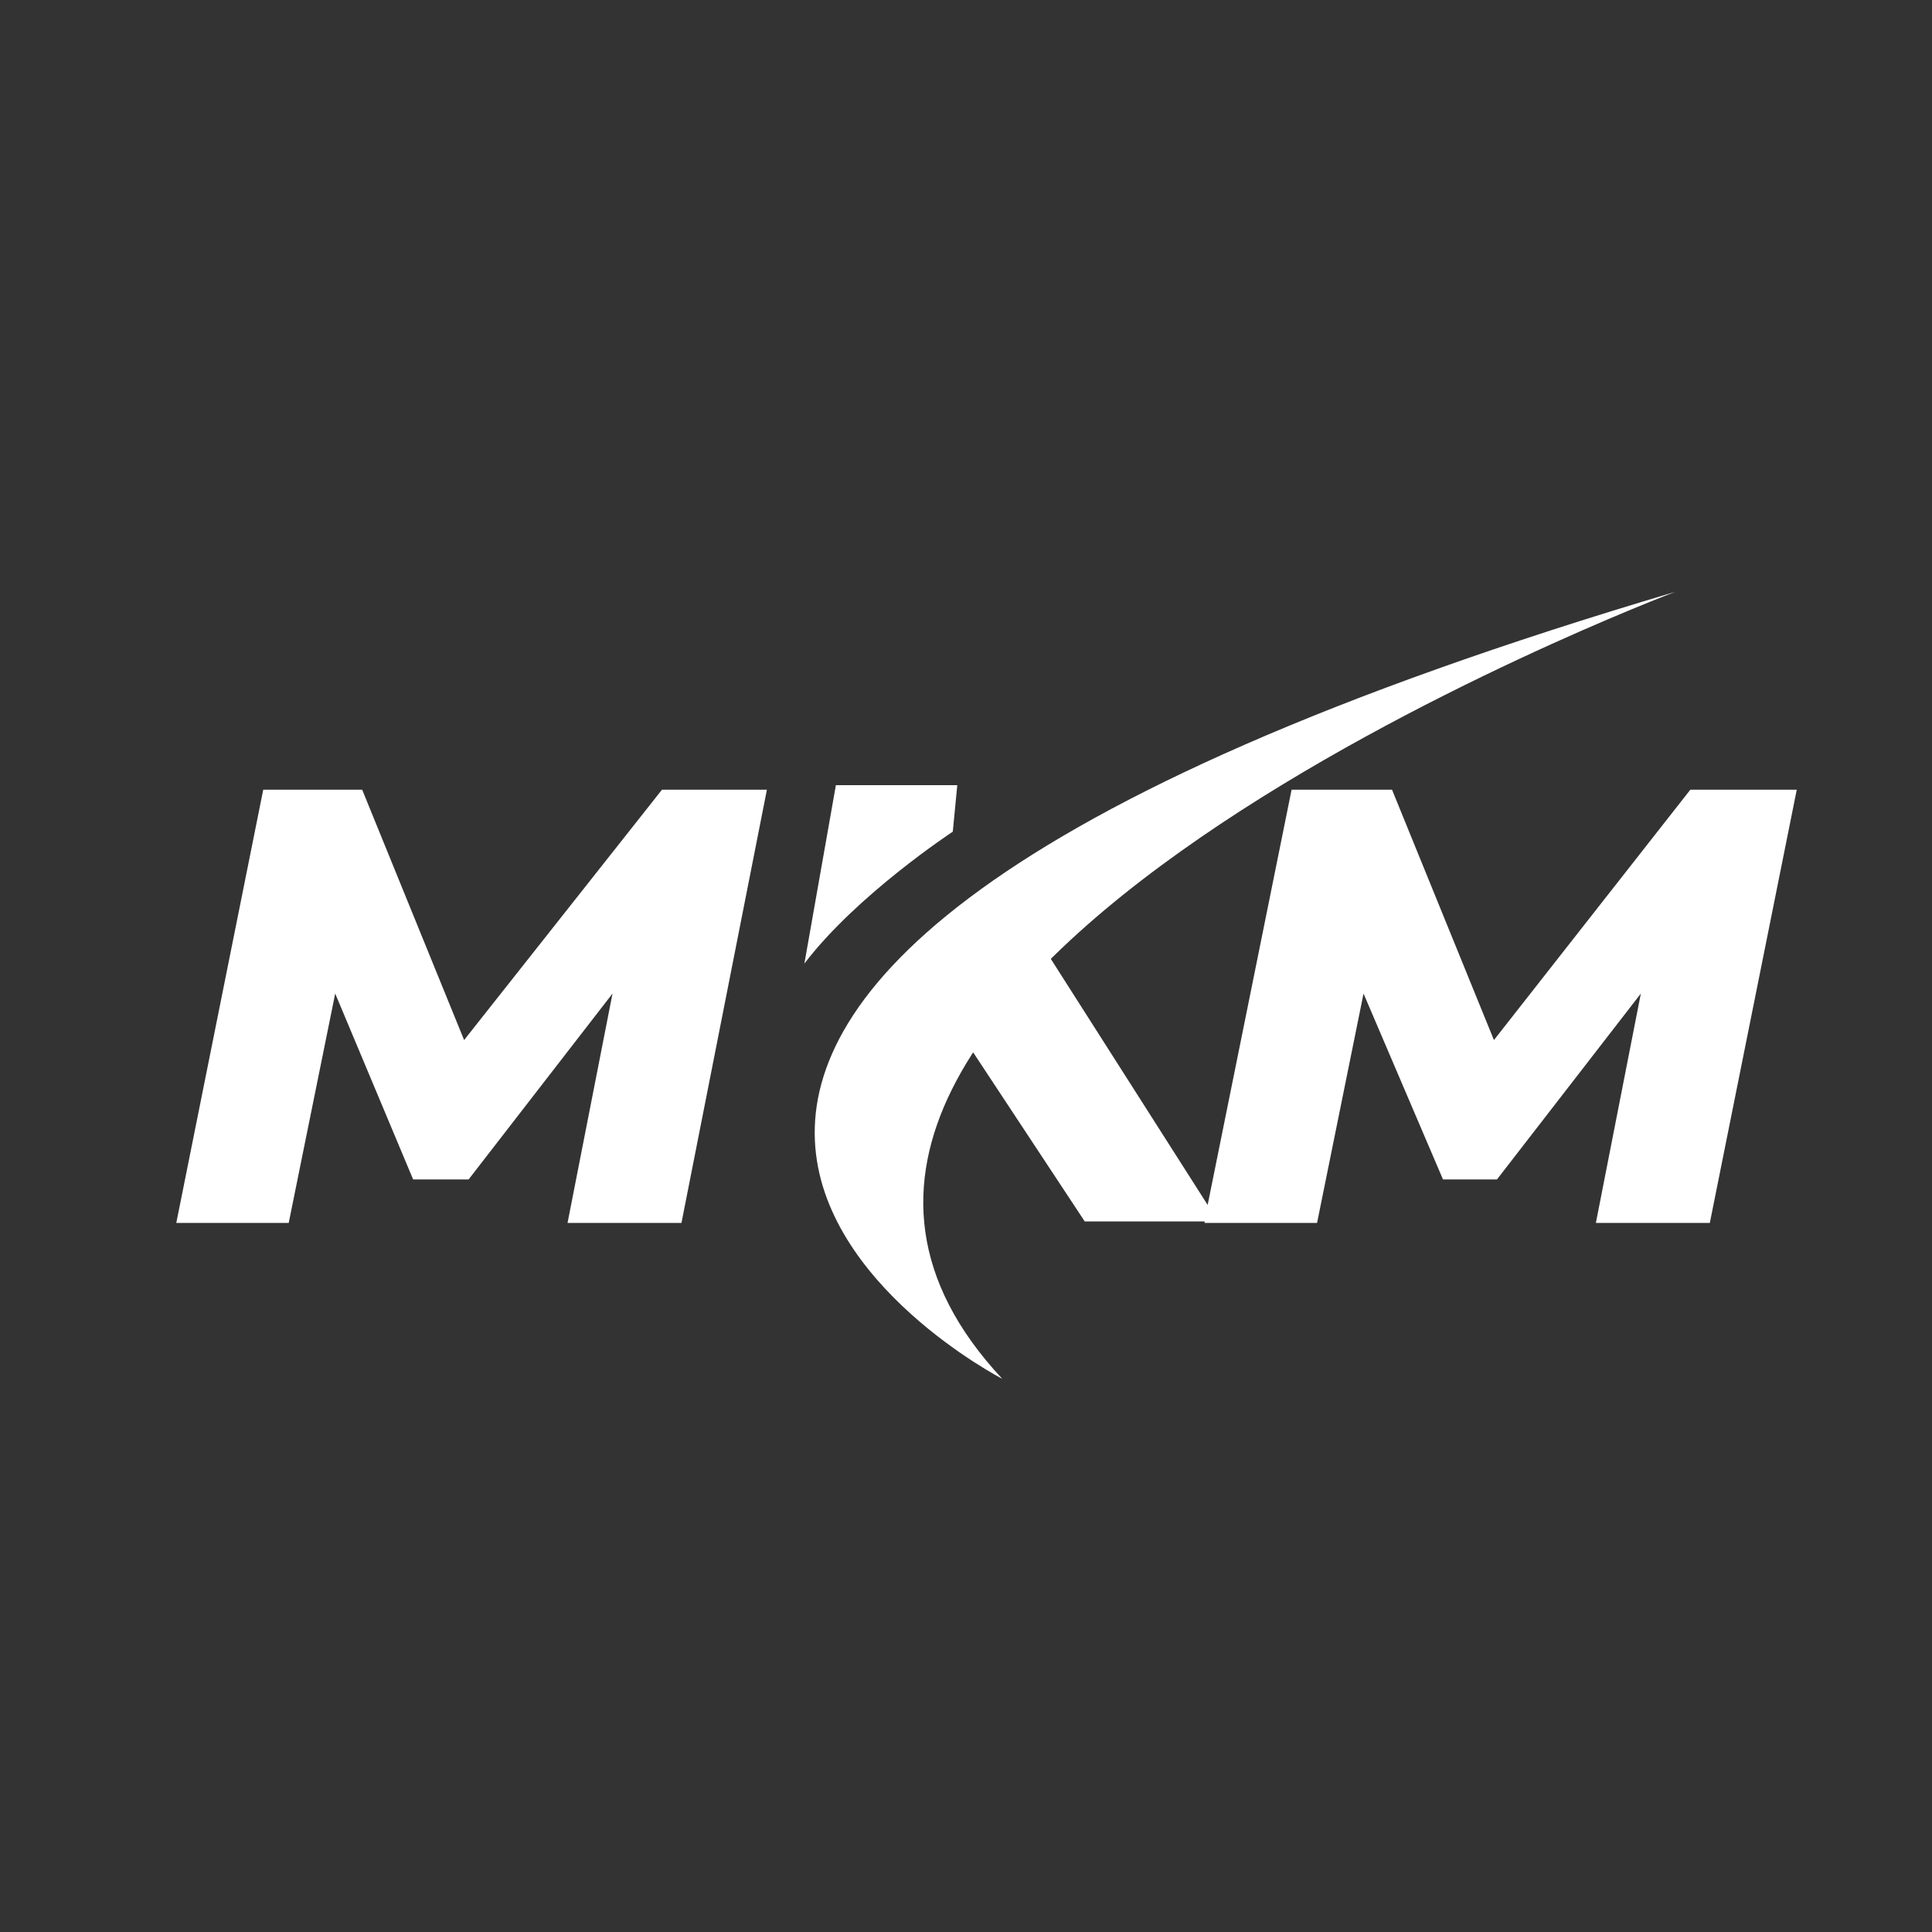 <svg xmlns="http://www.w3.org/2000/svg" id="Layer_1" data-name="Layer 1" viewBox="0 0 800 800"><rect x="0" y="0" width="800" height="800" fill="#333333" stroke="none"/><defs><style>      .cls-1 {        fill: #fff;      }    </style></defs><g><polygon class="cls-1" points="192.18 430.66 149.97 327 109 327 73 506.38 119.55 506.38 138.8 411.41 171.07 488.38 194.04 488.38 253.63 411.41 235.01 506.38 282.18 506.38 317.56 327 274.11 327 192.18 430.66"></polygon><polygon class="cls-1" points="699.93 327 618.61 430.66 576.41 327 534.82 327 500.06 498.94 428.05 385.96 387.71 412.66 449.16 505.76 498.81 505.76 498.81 506.38 545.37 506.38 564.61 411.41 597.51 488.38 619.86 488.38 679.44 411.41 660.82 506.38 708 506.38 744 327 699.93 327"></polygon><path class="cls-1" d="M396.4,325.13h-50.28l-13.04,73.87c21.73-28.55,61.45-54.62,61.45-54.62l1.86-19.24Z"></path></g><path class="cls-1" d="M693.72,245.06s-431.4,162.63-278.7,325.88c0,0-299.81-154.56,278.7-325.88Z"></path></svg>